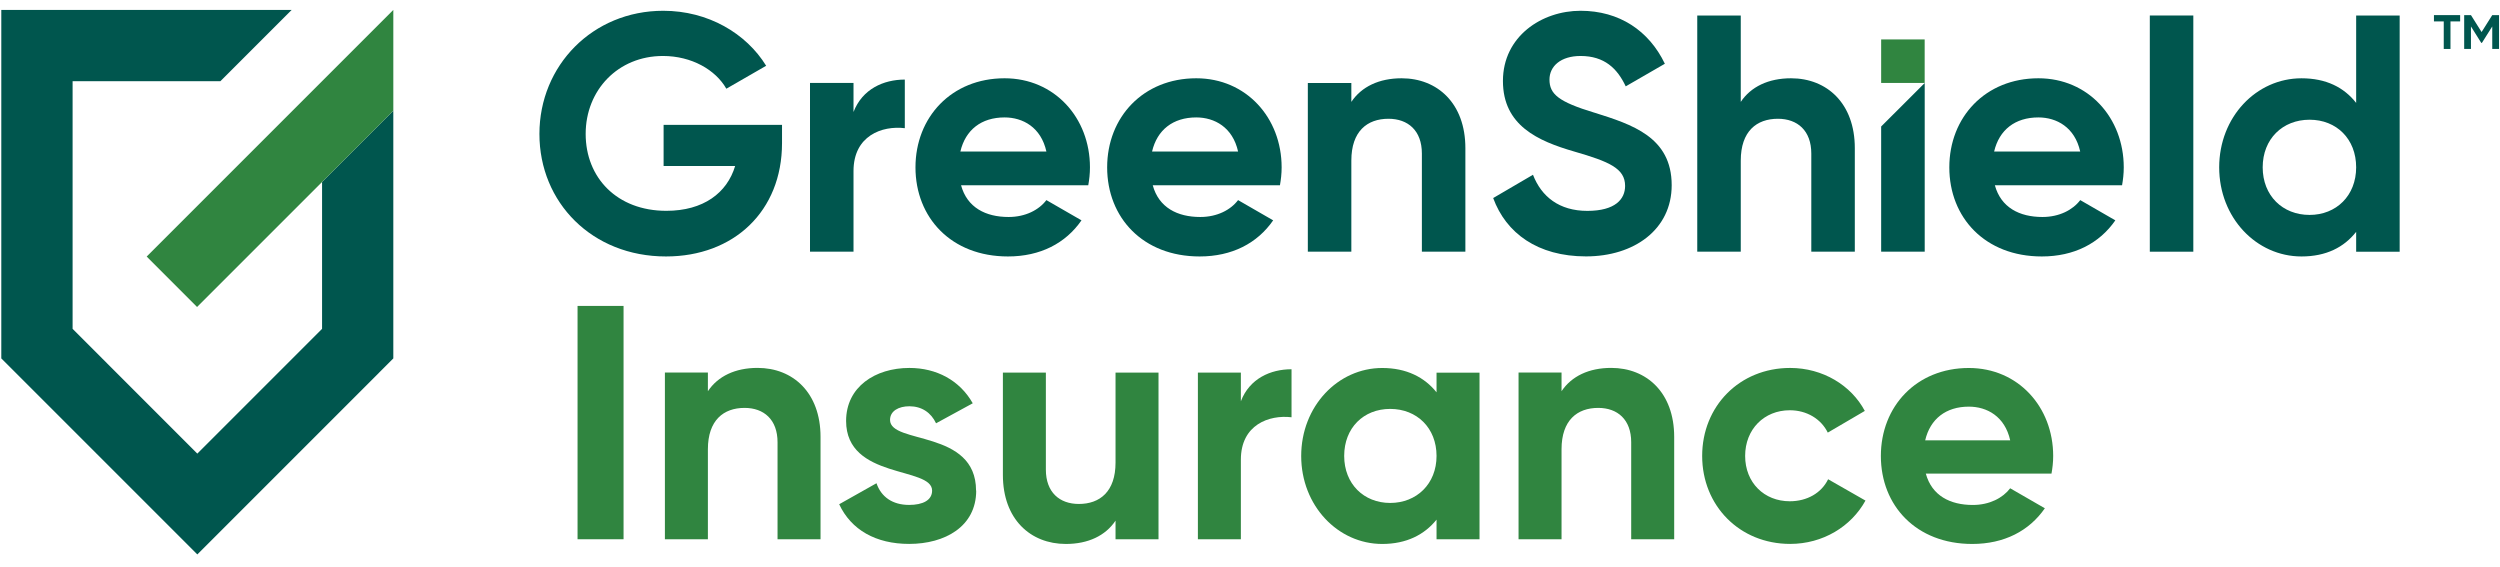 <svg width="225" height="51" viewBox="0 0 225 51" fill="none" xmlns="http://www.w3.org/2000/svg">
<g clip-path="url(#clip0_9763_9119)">
<path d="M0.117 0.893V32.258L17.758 49.899L35.398 32.258V9.966L28.986 16.379V29.597L17.758 40.826L6.534 29.597V7.309H19.834L26.251 0.893H0.117Z" fill="#00564E"/>
<path d="M35.399 0.893L13.202 23.09L17.736 27.629L35.399 9.966V0.893Z" fill="#308540"/>
<path d="M56.12 27.533V48.532H51.98V27.533H56.12Z" fill="#308540"/>
<path d="M73.848 39.324V48.532H69.979V39.8C69.979 37.762 68.75 36.711 67.011 36.711C65.12 36.711 63.71 37.823 63.71 40.432V48.532H59.841V33.531H63.71V35.209C64.61 33.859 66.172 33.111 68.179 33.111C71.36 33.111 73.848 35.331 73.848 39.32V39.324Z" fill="#308540"/>
<path d="M87.858 44.153C87.858 47.394 85.037 48.952 81.826 48.952C78.828 48.952 76.608 47.693 75.526 45.382L78.884 43.491C79.304 44.72 80.325 45.443 81.822 45.443C83.051 45.443 83.89 45.023 83.89 44.153C83.89 41.964 76.149 43.162 76.149 37.883C76.149 34.824 78.759 33.115 81.848 33.115C84.28 33.115 86.378 34.227 87.547 36.295L84.245 38.096C83.795 37.135 82.956 36.564 81.844 36.564C80.883 36.564 80.104 36.983 80.104 37.793C80.104 40.012 87.845 38.632 87.845 44.153H87.858Z" fill="#308540"/>
<path d="M104.266 33.535V48.536H100.398V46.858C99.498 48.208 97.936 48.956 95.928 48.956C92.748 48.956 90.26 46.736 90.26 42.747V33.535H94.128V42.267C94.128 44.305 95.357 45.356 97.096 45.356C98.987 45.356 100.398 44.244 100.398 41.635V33.535H104.266Z" fill="#308540"/>
<path d="M116.238 33.236V37.554C114.226 37.317 111.678 38.217 111.678 41.367V48.536H107.81V33.535H111.678V36.114C112.457 34.071 114.348 33.232 116.238 33.232V33.236Z" fill="#308540"/>
<path d="M133.157 33.535V48.536H129.289V46.767C128.207 48.117 126.589 48.956 124.399 48.956C120.41 48.956 117.108 45.507 117.108 41.038C117.108 36.568 120.41 33.119 124.399 33.119C126.589 33.119 128.211 33.959 129.289 35.309V33.539H133.157V33.535ZM129.289 41.033C129.289 38.515 127.519 36.802 125.118 36.802C122.716 36.802 120.977 38.511 120.977 41.033C120.977 43.556 122.746 45.265 125.118 45.265C127.489 45.265 129.289 43.556 129.289 41.033Z" fill="#308540"/>
<path d="M150.677 39.324V48.532H146.808V39.8C146.808 37.762 145.58 36.711 143.84 36.711C141.949 36.711 140.539 37.823 140.539 40.432V48.532H136.67V33.531H140.539V35.209C141.439 33.859 143.001 33.111 145.008 33.111C148.189 33.111 150.677 35.331 150.677 39.32V39.324Z" fill="#308540"/>
<path d="M153.195 41.033C153.195 36.564 156.553 33.115 161.113 33.115C164.051 33.115 166.604 34.677 167.833 36.983L164.501 38.935C163.9 37.706 162.61 36.923 161.083 36.923C158.772 36.923 157.063 38.632 157.063 41.033C157.063 43.435 158.772 45.114 161.083 45.114C162.641 45.114 163.934 44.365 164.531 43.132L167.893 45.053C166.604 47.394 164.055 48.952 161.113 48.952C156.553 48.952 153.195 45.503 153.195 41.033Z" fill="#308540"/>
<path d="M177.555 45.447C179.057 45.447 180.255 44.815 180.917 43.945L184.037 45.745C182.626 47.783 180.376 48.956 177.499 48.956C172.458 48.956 169.278 45.507 169.278 41.038C169.278 36.568 172.488 33.119 177.196 33.119C181.636 33.119 184.786 36.629 184.786 41.038C184.786 41.609 184.725 42.119 184.634 42.626H173.324C173.864 44.607 175.513 45.447 177.551 45.447H177.555ZM180.917 39.627C180.437 37.468 178.819 36.598 177.196 36.598C175.128 36.598 173.717 37.71 173.267 39.627H180.917Z" fill="#308540"/>
<path d="M59.724 14.938H66.163C65.436 17.365 63.307 18.974 59.967 18.974C55.532 18.974 52.71 15.998 52.71 12.052C52.71 8.105 55.627 5.038 59.664 5.038C62.247 5.038 64.402 6.284 65.371 7.984L68.954 5.92C67.162 3.004 63.731 0.97 59.694 0.97C53.346 0.97 48.548 5.89 48.548 12.056C48.548 18.222 53.286 23.081 59.936 23.081C66.042 23.081 70.382 19.014 70.382 12.878V11.238H59.724V14.942V14.938Z" fill="#00564E"/>
<path d="M76.816 10.079V7.465H72.9V22.648H76.816V15.392C76.816 12.203 79.395 11.29 81.433 11.537V7.162C79.52 7.162 77.608 8.015 76.816 10.079Z" fill="#00564E"/>
<path d="M90.411 7.045C85.643 7.045 82.393 10.537 82.393 15.063C82.393 19.589 85.612 23.081 90.714 23.081C93.63 23.081 95.906 21.895 97.334 19.831L94.175 18.01C93.509 18.892 92.293 19.529 90.774 19.529C88.71 19.529 87.04 18.68 86.495 16.673H97.944C98.035 16.158 98.096 15.639 98.096 15.063C98.096 10.598 94.906 7.045 90.411 7.045ZM86.434 13.635C86.889 11.693 88.317 10.568 90.411 10.568C92.051 10.568 93.691 11.45 94.175 13.635H86.434Z" fill="#00564E"/>
<path d="M107.662 7.045C102.894 7.045 99.644 10.537 99.644 15.063C99.644 19.589 102.864 23.081 107.965 23.081C110.882 23.081 113.158 21.895 114.585 19.831L111.427 18.01C110.76 18.892 109.545 19.529 108.026 19.529C105.962 19.529 104.292 18.68 103.746 16.673H115.195C115.286 16.158 115.347 15.639 115.347 15.063C115.347 10.598 112.158 7.045 107.662 7.045ZM103.686 13.635C104.14 11.693 105.568 10.568 107.662 10.568C109.302 10.568 110.942 11.45 111.427 13.635H103.686Z" fill="#00564E"/>
<path d="M126.147 7.045C124.113 7.045 122.534 7.803 121.621 9.17V7.469H117.705V22.653H121.621V14.453C121.621 11.809 123.049 10.689 124.961 10.689C126.722 10.689 127.969 11.753 127.969 13.817V22.653H131.884V13.332C131.884 9.295 129.362 7.045 126.147 7.045Z" fill="#00564E"/>
<path d="M143.49 10.139C140.27 9.165 139.453 8.469 139.453 7.162C139.453 5.946 140.487 5.038 142.248 5.038C144.403 5.038 145.558 6.163 146.315 7.772L149.837 5.738C148.409 2.762 145.74 0.97 142.248 0.97C138.756 0.97 135.264 3.276 135.264 7.288C135.264 11.299 138.423 12.692 141.672 13.635C144.831 14.548 146.259 15.154 146.259 16.733C146.259 17.919 145.38 18.979 142.858 18.979C140.335 18.979 138.73 17.702 137.968 15.729L134.386 17.824C135.541 20.982 138.392 23.076 142.737 23.076C147.081 23.076 150.452 20.649 150.452 16.668C150.452 12.324 146.869 11.203 143.498 10.139" fill="#00564E"/>
<path d="M161.195 7.045C159.162 7.045 157.582 7.803 156.669 9.17V1.395H152.753V22.653H156.669V14.453C156.669 11.809 158.097 10.689 160.01 10.689C161.771 10.689 163.017 11.753 163.017 13.817V22.653H166.933V13.332C166.933 9.295 164.414 7.045 161.195 7.045Z" fill="#00564E"/>
<path d="M183.457 7.045C178.689 7.045 175.439 10.537 175.439 15.063C175.439 19.589 178.659 23.081 183.76 23.081C186.676 23.081 188.952 21.895 190.38 19.831L187.222 18.01C186.555 18.892 185.339 19.529 183.821 19.529C181.757 19.529 180.087 18.68 179.537 16.673H190.986C191.077 16.158 191.138 15.639 191.138 15.063C191.138 10.598 187.949 7.045 183.453 7.045M179.472 13.635C179.926 11.693 181.354 10.568 183.453 10.568C185.093 10.568 186.733 11.45 187.217 13.635H179.472Z" fill="#00564E"/>
<path d="M197.399 1.395H193.483V22.653H197.399V1.395Z" fill="#00564E"/>
<path d="M212.054 9.261C210.959 7.863 209.35 7.046 207.134 7.046C203.063 7.046 199.727 10.537 199.727 15.063C199.727 19.589 203.067 23.081 207.134 23.081C209.35 23.081 210.959 22.259 212.054 20.866V22.657H215.97V1.399H212.054V9.265V9.261ZM207.861 19.343C205.434 19.343 203.642 17.612 203.642 15.059C203.642 12.506 205.434 10.775 207.861 10.775C210.289 10.775 212.054 12.506 212.054 15.059C212.054 17.612 210.263 19.343 207.861 19.343Z" fill="#00564E"/>
<path d="M169.304 22.652H173.224V7.469L169.304 11.385V22.652Z" fill="#00564E"/>
<path d="M173.22 3.549H169.304V7.465H173.22V3.549Z" fill="#308540"/>
<path d="M224.303 1.36L223.343 2.883L222.386 1.36H221.776V4.406H222.386V2.381L223.312 3.857H223.373L224.303 2.381V4.406H224.913V1.36H224.303Z" fill="#00564E"/>
<path d="M219.055 1.927H219.937V4.406H220.543V1.927H221.413V1.36H219.055V1.927Z" fill="#00564E"/>
</g>
<defs>
<clipPath id="clip0_9763_9119">
<rect width="225" height="49.327" fill="white" transform="translate(0 0.732)"/>
</clipPath>
</defs>
</svg>
